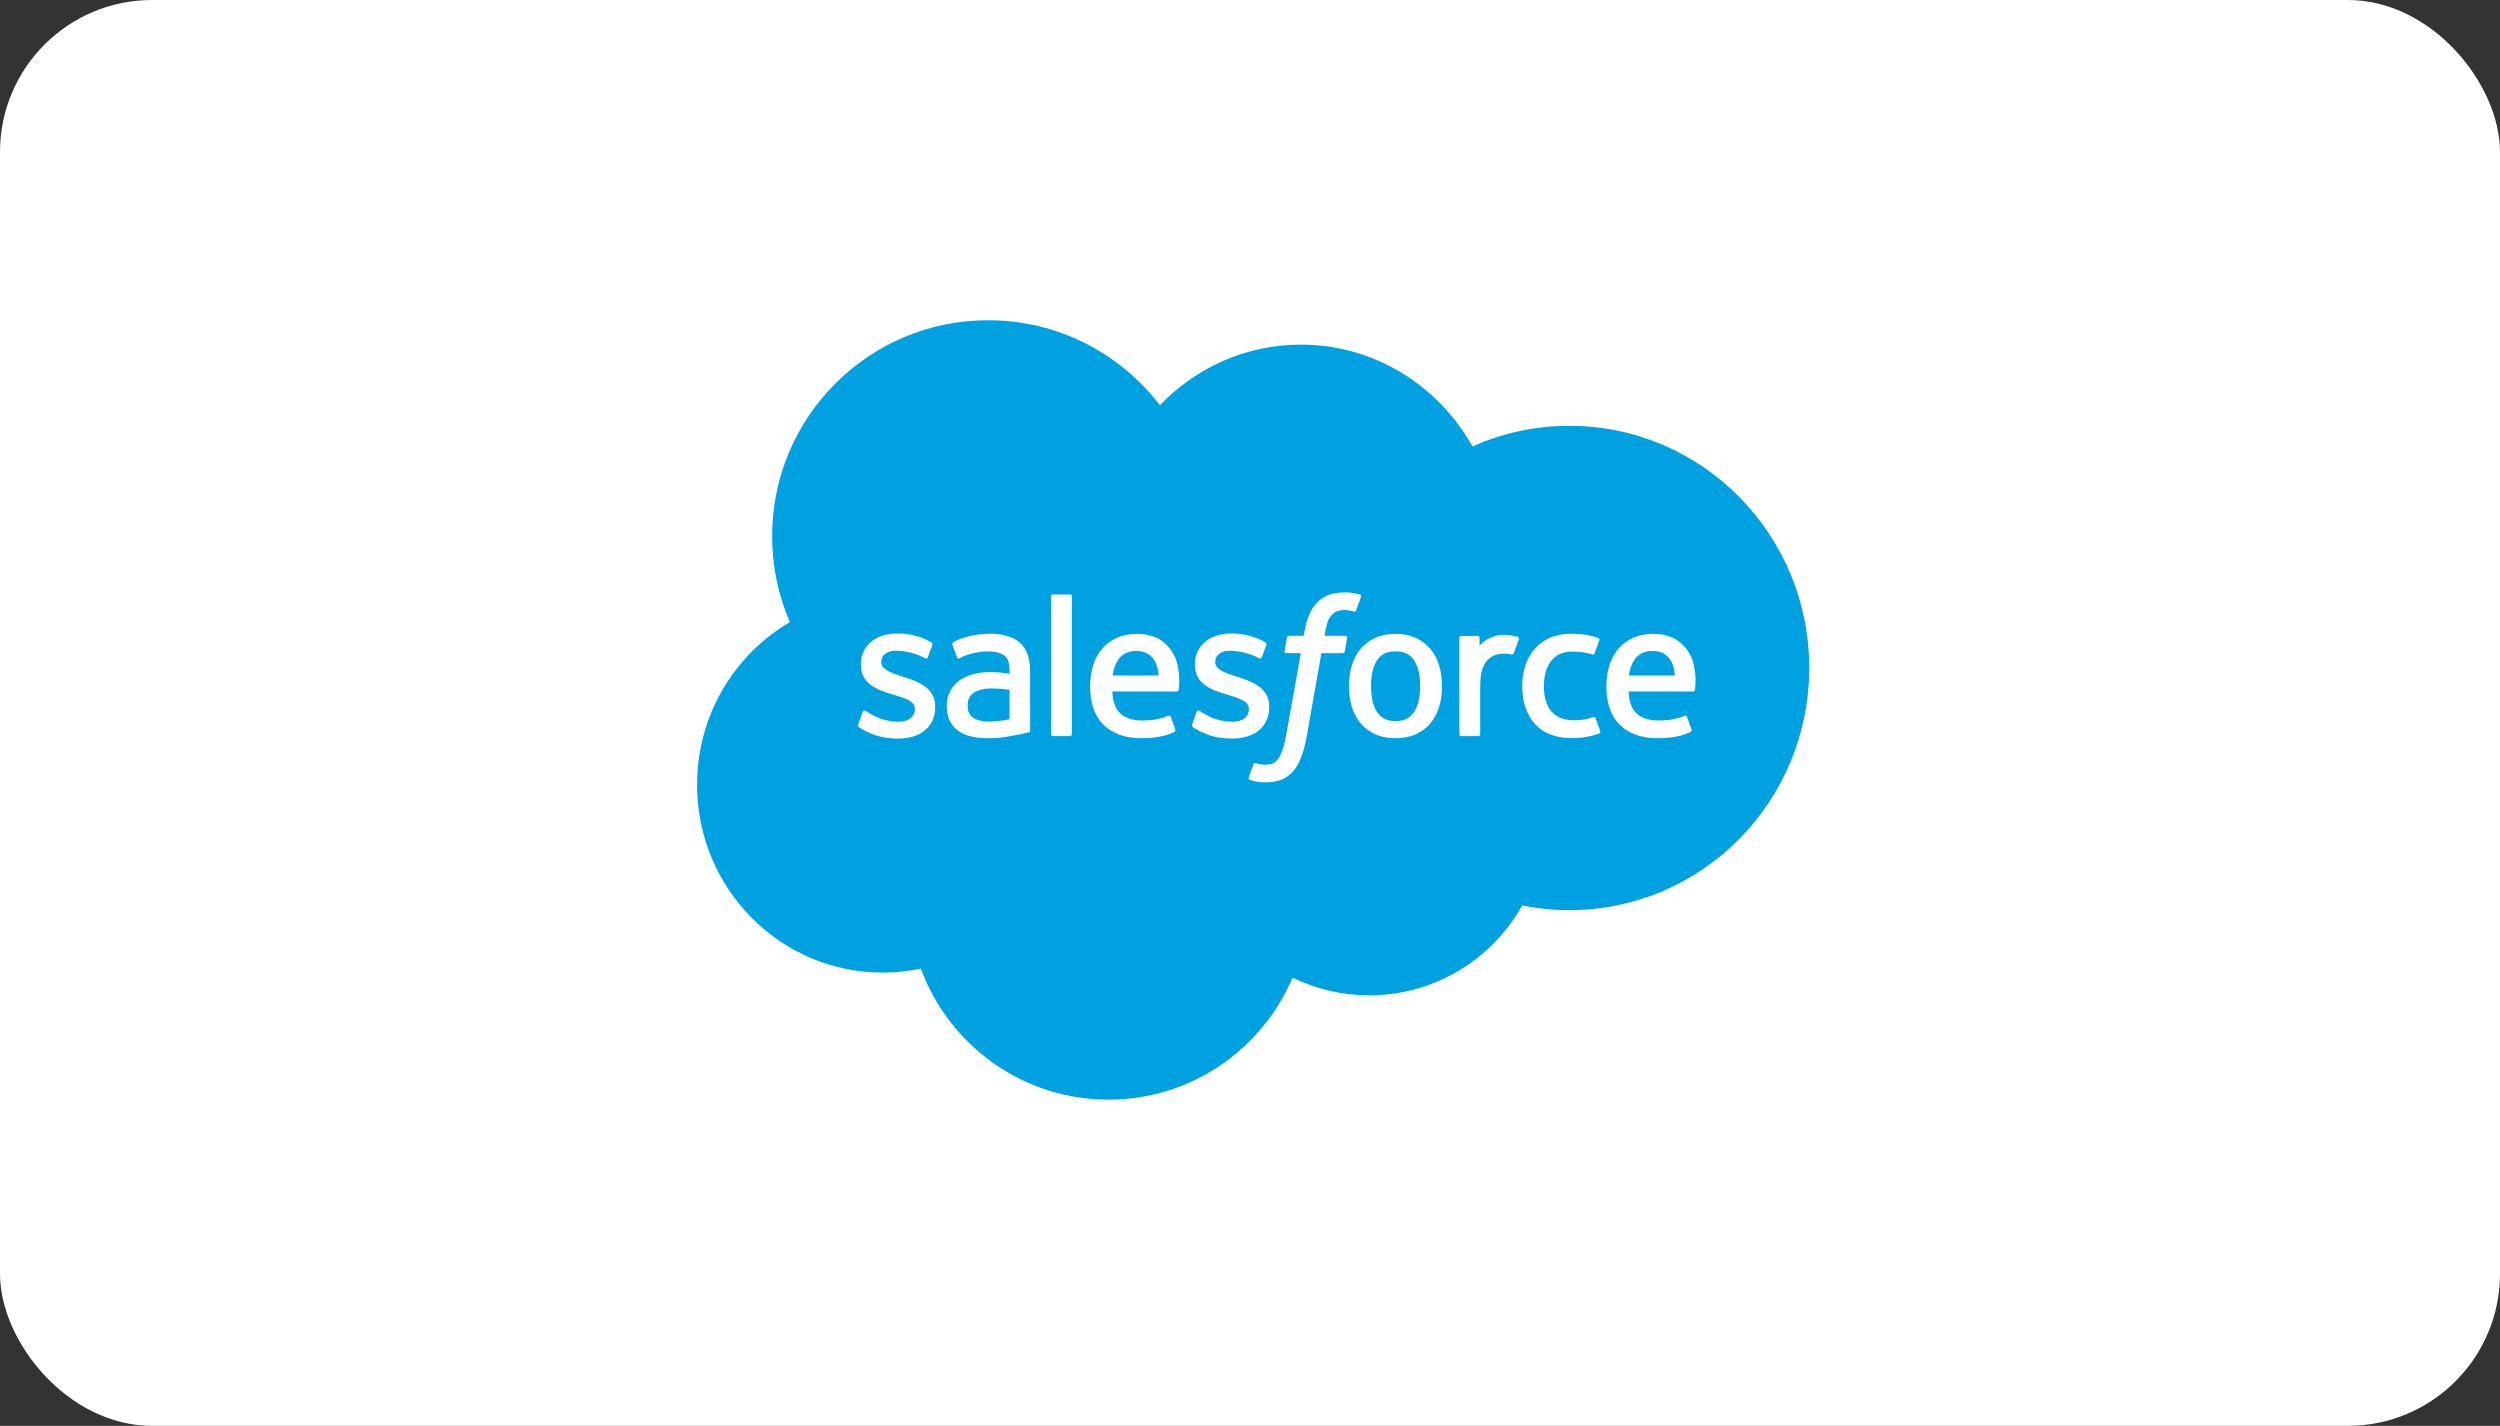 <svg xmlns="http://www.w3.org/2000/svg" width="263" height="150" viewBox="0 0 263 150" fill="none"><rect x="0" y="0" width="263" height="150" fill="#333333" stroke="none"/><rect width="263" height="150" rx="16" fill="white"></rect><g clip-path="url(#clip0_1698_168544)"><path fill-rule="evenodd" clip-rule="evenodd" d="M122.02 42.633C125.794 38.696 131.047 36.255 136.857 36.255C144.58 36.255 151.319 40.566 154.907 46.968C158.026 45.573 161.477 44.797 165.109 44.797C179.039 44.797 190.332 56.202 190.332 70.271C190.332 84.341 179.039 95.747 165.109 95.747C163.44 95.748 161.776 95.582 160.14 95.251C156.98 100.895 150.959 104.708 144.047 104.708C141.154 104.708 138.417 104.039 135.98 102.849C132.777 110.393 125.314 115.683 116.615 115.683C107.557 115.683 99.837 109.944 96.874 101.896C95.579 102.172 94.237 102.315 92.86 102.315C82.075 102.315 73.332 93.471 73.332 82.559C73.332 75.247 77.26 68.863 83.097 65.447C81.895 62.679 81.227 59.623 81.227 56.411C81.227 43.862 91.402 33.69 103.952 33.69C111.32 33.69 117.869 37.197 122.02 42.633ZM90.28 76.21C90.22 76.368 90.278 76.423 90.313 76.456C90.317 76.46 90.321 76.464 90.325 76.468C90.327 76.47 90.329 76.473 90.33 76.475C90.505 76.602 90.681 76.701 90.859 76.8L90.859 76.8L90.859 76.8C90.905 76.826 90.952 76.852 90.999 76.879C92.192 77.513 93.319 77.698 94.497 77.698C96.897 77.698 98.387 76.42 98.387 74.362V74.322C98.387 72.42 96.706 71.729 95.127 71.23L94.922 71.163L94.92 71.163C93.731 70.776 92.706 70.442 92.706 69.658V69.617C92.706 68.946 93.305 68.452 94.236 68.452C95.269 68.452 96.496 68.796 97.285 69.233C97.285 69.233 97.517 69.383 97.602 69.158C97.649 69.037 98.049 67.959 98.091 67.843C98.135 67.716 98.055 67.622 97.974 67.572C97.072 67.023 95.826 66.648 94.536 66.648L94.296 66.649C92.099 66.649 90.566 67.978 90.566 69.882V69.922C90.566 71.929 92.257 72.58 93.842 73.034L94.097 73.112L94.101 73.113C95.254 73.468 96.247 73.774 96.247 74.588V74.628C96.247 75.372 95.601 75.926 94.557 75.926C94.152 75.926 92.861 75.917 91.466 75.035C91.369 74.978 91.295 74.93 91.225 74.885L91.225 74.885C91.174 74.851 91.124 74.819 91.069 74.786C91.001 74.743 90.829 74.667 90.754 74.894L90.28 76.21ZM125.415 76.21C125.355 76.368 125.413 76.423 125.448 76.456C125.455 76.463 125.461 76.469 125.465 76.475C125.639 76.602 125.816 76.7 125.993 76.8C126.04 76.826 126.087 76.852 126.134 76.879C127.327 77.513 128.454 77.698 129.632 77.698C132.032 77.698 133.522 76.42 133.522 74.362V74.322C133.522 72.42 131.84 71.729 130.262 71.23L130.057 71.163L130.055 71.163C128.866 70.776 127.84 70.442 127.84 69.658V69.617C127.84 68.946 128.44 68.452 129.37 68.452C130.403 68.452 131.63 68.796 132.42 69.233C132.42 69.233 132.652 69.383 132.737 69.158C132.783 69.037 133.184 67.959 133.225 67.843C133.27 67.716 133.19 67.622 133.109 67.572C132.207 67.023 130.96 66.648 129.67 66.648L129.43 66.649C127.233 66.649 125.7 67.978 125.7 69.882V69.922C125.7 71.929 127.392 72.58 128.977 73.034L129.232 73.112L129.238 73.114C130.39 73.469 131.384 73.775 131.384 74.588V74.628C131.384 75.372 130.735 75.926 129.692 75.926C129.287 75.926 127.995 75.917 126.6 75.035C126.469 74.957 126.379 74.899 126.285 74.838C126.259 74.821 126.233 74.804 126.205 74.786C126.162 74.758 125.959 74.679 125.889 74.894L125.415 76.21ZM149.401 72.179C149.401 73.342 149.184 74.258 148.758 74.906C148.336 75.547 147.698 75.859 146.808 75.859C145.916 75.859 145.281 75.548 144.866 74.906C144.446 74.26 144.233 73.342 144.233 72.179C144.233 71.018 144.446 70.103 144.866 69.463C145.281 68.829 145.916 68.52 146.808 68.52C147.698 68.52 148.336 68.829 148.759 69.463C149.184 70.103 149.401 71.018 149.401 72.179ZM151.404 70.023C151.208 69.357 150.901 68.77 150.493 68.281C150.084 67.791 149.568 67.397 148.954 67.11C148.343 66.825 147.619 66.679 146.808 66.679C145.994 66.679 145.271 66.825 144.659 67.11C144.046 67.397 143.529 67.791 143.119 68.281C142.713 68.772 142.406 69.359 142.208 70.023C142.013 70.686 141.914 71.41 141.914 72.179C141.914 72.949 142.013 73.674 142.208 74.335C142.406 74.999 142.711 75.587 143.121 76.077C143.529 76.568 144.048 76.96 144.659 77.239C145.273 77.517 145.994 77.659 146.808 77.659C147.619 77.659 148.341 77.517 148.954 77.239C149.566 76.96 150.084 76.568 150.493 76.077C150.901 75.588 151.208 75.001 151.404 74.335C151.601 73.673 151.699 72.947 151.699 72.179C151.699 71.412 151.601 70.686 151.404 70.023ZM167.855 75.548C167.789 75.353 167.6 75.426 167.6 75.426C167.309 75.538 166.999 75.642 166.669 75.693C166.334 75.745 165.965 75.772 165.57 75.772C164.601 75.772 163.83 75.483 163.279 74.912C162.725 74.342 162.415 73.419 162.419 72.171C162.422 71.034 162.695 70.18 163.187 69.529C163.676 68.882 164.419 68.55 165.411 68.55C166.237 68.55 166.867 68.645 167.527 68.853C167.527 68.853 167.685 68.922 167.76 68.715C167.817 68.558 167.869 68.415 167.919 68.275L167.919 68.275C168.025 67.983 168.126 67.706 168.252 67.343C168.305 67.191 168.175 67.126 168.129 67.108C167.869 67.006 167.255 66.841 166.792 66.771C166.359 66.704 165.852 66.669 165.289 66.669C164.447 66.669 163.697 66.812 163.055 67.1C162.415 67.385 161.872 67.779 161.442 68.269C161.012 68.76 160.685 69.347 160.467 70.011C160.25 70.674 160.14 71.401 160.14 72.171C160.14 73.834 160.589 75.179 161.474 76.164C162.36 77.152 163.692 77.654 165.429 77.654C166.456 77.654 167.509 77.445 168.266 77.147C168.266 77.147 168.411 77.077 168.347 76.908L167.855 75.548ZM171.361 71.065C171.456 70.419 171.634 69.882 171.909 69.463C172.324 68.827 172.957 68.479 173.847 68.479C174.737 68.479 175.326 68.829 175.747 69.463C176.027 69.882 176.149 70.443 176.197 71.065H171.361ZM178.106 69.645C177.936 69.002 177.514 68.353 177.237 68.056C176.801 67.586 176.374 67.257 175.951 67.073C175.397 66.836 174.734 66.68 174.007 66.68C173.161 66.68 172.392 66.822 171.769 67.115C171.144 67.409 170.619 67.809 170.207 68.308C169.796 68.806 169.486 69.398 169.289 70.07C169.091 70.74 168.991 71.469 168.991 72.238C168.991 73.021 169.094 73.75 169.299 74.406C169.506 75.067 169.836 75.649 170.282 76.131C170.727 76.617 171.301 76.997 171.987 77.262C172.669 77.526 173.497 77.663 174.449 77.661C176.407 77.654 177.439 77.217 177.864 76.982C177.939 76.94 178.011 76.867 177.921 76.657L177.477 75.413C177.411 75.228 177.222 75.297 177.222 75.297C177.198 75.306 177.173 75.315 177.148 75.325C177.129 75.332 177.11 75.339 177.09 75.347C176.61 75.531 175.907 75.8 174.439 75.797C173.387 75.796 172.607 75.485 172.119 75C171.617 74.502 171.372 73.771 171.329 72.74L178.111 72.747C178.111 72.747 178.289 72.744 178.307 72.57C178.308 72.565 178.309 72.555 178.311 72.539V72.539C178.341 72.319 178.512 71.073 178.106 69.645ZM117.049 71.065C117.146 70.419 117.323 69.882 117.598 69.463C118.013 68.827 118.646 68.479 119.536 68.479C120.426 68.479 121.014 68.829 121.438 69.463C121.716 69.882 121.838 70.443 121.886 71.065H117.049ZM123.793 69.645C123.623 69.002 123.203 68.353 122.926 68.056C122.489 67.586 122.063 67.257 121.639 67.073C121.086 66.836 120.423 66.68 119.696 66.68C118.851 66.68 118.081 66.822 117.458 67.115C116.833 67.409 116.308 67.809 115.896 68.308C115.484 68.806 115.174 69.398 114.978 70.07C114.781 70.74 114.679 71.469 114.679 72.238C114.679 73.021 114.783 73.75 114.988 74.406C115.195 75.067 115.525 75.649 115.971 76.131C116.416 76.617 116.989 76.997 117.676 77.262C118.358 77.526 119.186 77.663 120.138 77.661C122.096 77.654 123.128 77.217 123.553 76.982C123.628 76.94 123.699 76.867 123.61 76.657L123.168 75.413C123.099 75.228 122.911 75.297 122.911 75.297C122.869 75.312 122.825 75.329 122.778 75.347C122.298 75.531 121.596 75.8 120.126 75.797C119.076 75.796 118.296 75.485 117.808 75C117.306 74.502 117.061 73.771 117.018 72.74L123.799 72.747C123.799 72.747 123.978 72.744 123.996 72.57C123.997 72.565 123.998 72.554 124 72.538C124.031 72.315 124.199 71.07 123.793 69.645ZM102.391 75.511C102.126 75.299 102.089 75.246 101.999 75.109C101.866 74.9 101.798 74.603 101.798 74.226C101.798 73.629 101.994 73.2 102.403 72.911C102.398 72.913 102.986 72.402 104.369 72.421C105.341 72.434 106.209 72.577 106.209 72.577V75.665H106.211C106.211 75.665 105.349 75.85 104.379 75.908C102.999 75.992 102.386 75.509 102.391 75.511ZM105.089 70.74C104.814 70.72 104.457 70.708 104.031 70.708C103.449 70.708 102.887 70.782 102.361 70.924C101.831 71.065 101.354 71.287 100.944 71.581C100.535 71.874 100.198 72.257 99.961 72.701C99.721 73.148 99.599 73.675 99.599 74.266C99.599 74.867 99.702 75.389 99.909 75.816C100.116 76.245 100.414 76.602 100.794 76.878C101.171 77.153 101.636 77.355 102.176 77.477C102.707 77.599 103.311 77.66 103.971 77.66C104.666 77.66 105.359 77.603 106.031 77.488C106.696 77.375 107.512 77.21 107.739 77.158C107.898 77.12 108.056 77.079 108.214 77.036C108.382 76.994 108.369 76.814 108.369 76.814L108.366 70.605C108.366 69.243 108.002 68.234 107.287 67.608C106.576 66.984 105.527 66.668 104.172 66.668C103.664 66.668 102.846 66.739 102.356 66.837C102.356 66.837 100.874 67.124 100.264 67.601C100.264 67.601 100.131 67.685 100.204 67.872L100.684 69.163C100.744 69.33 100.906 69.273 100.906 69.273C100.906 69.273 100.957 69.253 101.018 69.218C102.323 68.507 103.972 68.529 103.972 68.529C104.706 68.529 105.269 68.676 105.649 68.968C106.019 69.251 106.207 69.68 106.207 70.585V70.872C105.624 70.788 105.089 70.74 105.089 70.74ZM159.786 67.242C159.838 67.088 159.73 67.015 159.684 66.998C159.57 66.953 158.993 66.831 158.548 66.803C157.696 66.751 157.223 66.894 156.799 67.085C156.379 67.275 155.913 67.582 155.653 67.931V67.105C155.653 66.99 155.571 66.898 155.458 66.898H153.719C153.606 66.898 153.525 66.99 153.525 67.105V77.232C153.525 77.346 153.618 77.439 153.731 77.439H155.513C155.567 77.439 155.62 77.417 155.658 77.378C155.696 77.339 155.718 77.287 155.718 77.232V72.173C155.718 71.493 155.793 70.816 155.943 70.391C156.09 69.97 156.29 69.633 156.536 69.391C156.784 69.151 157.066 68.982 157.375 68.887C157.689 68.79 158.038 68.758 158.285 68.758C158.639 68.758 159.03 68.85 159.03 68.85C159.159 68.865 159.233 68.785 159.276 68.667C159.393 68.356 159.723 67.427 159.786 67.242ZM142.387 62.388C142.643 62.436 142.84 62.481 143.057 62.548C143.103 62.566 143.235 62.631 143.182 62.785L142.663 64.21C142.62 64.317 142.59 64.382 142.368 64.315C142.313 64.298 142.232 64.275 142.022 64.23C141.87 64.198 141.668 64.175 141.465 64.175C141.197 64.175 140.952 64.208 140.737 64.278C140.527 64.347 140.335 64.465 140.168 64.632C140 64.802 139.8 65.051 139.693 65.356C139.481 65.969 139.379 66.615 139.346 66.822C139.34 66.858 139.337 66.881 139.335 66.888H141.503C141.685 66.888 141.742 66.972 141.725 67.107L141.472 68.519C141.433 68.724 141.245 68.717 141.245 68.717H139.012L137.483 77.373C137.323 78.267 137.122 79.034 136.887 79.652C136.65 80.278 136.401 80.735 136.006 81.172C135.64 81.576 135.227 81.875 134.753 82.046C134.281 82.217 133.711 82.305 133.088 82.305C132.79 82.305 132.472 82.3 132.095 82.212C131.823 82.147 131.675 82.1 131.475 82.03C131.39 81.998 131.323 81.893 131.37 81.758C131.418 81.623 131.818 80.523 131.873 80.378C131.943 80.203 132.118 80.269 132.118 80.269C132.24 80.321 132.325 80.356 132.485 80.388C132.647 80.421 132.865 80.448 133.028 80.448C133.323 80.448 133.593 80.411 133.827 80.333C134.11 80.238 134.273 80.074 134.447 79.854C134.627 79.624 134.772 79.308 134.92 78.888C135.072 78.461 135.208 77.898 135.327 77.214L136.847 68.717H135.348C135.168 68.717 135.11 68.632 135.128 68.498L135.38 67.085C135.42 66.881 135.607 66.888 135.607 66.888H137.147L137.23 66.429C137.46 65.066 137.918 64.03 138.593 63.349C139.272 62.665 140.238 62.318 141.465 62.318C141.817 62.318 142.127 62.341 142.387 62.388ZM112.566 77.438C112.679 77.438 112.761 77.346 112.761 77.232V62.741C112.761 62.628 112.679 62.536 112.566 62.536H110.768C110.654 62.536 110.574 62.628 110.574 62.741V77.232C110.574 77.346 110.654 77.438 110.768 77.438H112.566Z" fill="#00A1E0"></path></g><defs><clipPath id="clip0_1698_168544"><rect width="117" height="82" fill="white" transform="translate(73.332 33.687)"></rect></clipPath></defs></svg>